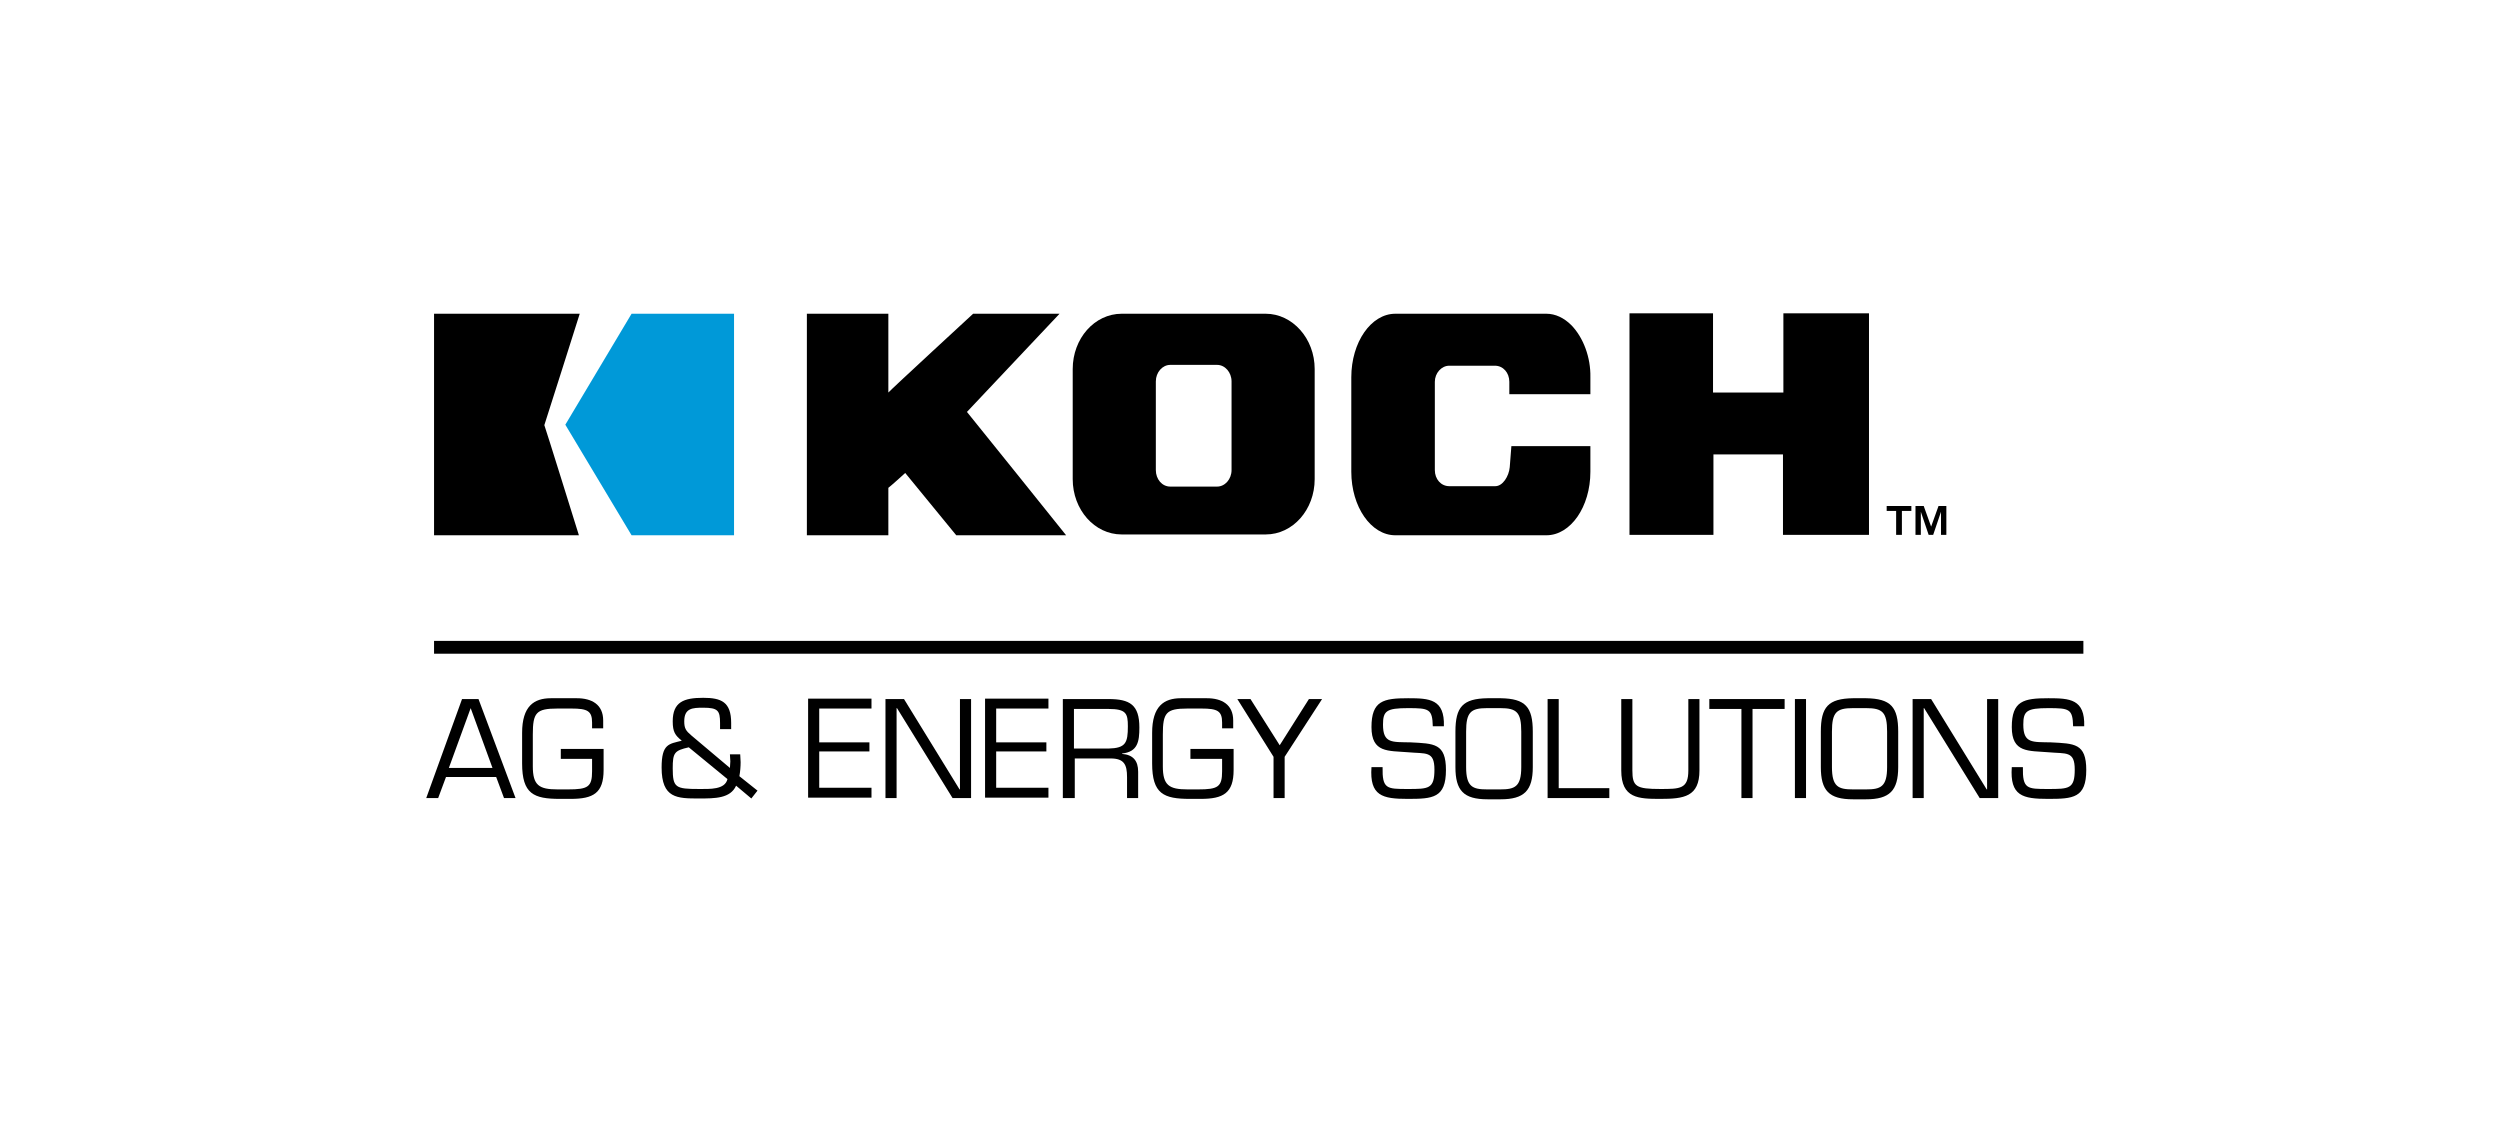 <?xml version="1.0" encoding="UTF-8"?>
<svg width="200px" height="90px" viewBox="0 0 200 90" version="1.1" xmlns="http://www.w3.org/2000/svg" xmlns:xlink="http://www.w3.org/1999/xlink">
    <!-- Generator: Sketch 51.2 (57519) - http://www.bohemiancoding.com/sketch -->
    <title>logo-kaes</title>
    <desc>Created with Sketch.</desc>
    <defs></defs>
    <g id="logo-kaes" stroke="none" stroke-width="1" fill="none" fill-rule="evenodd">
        <rect id="Rectangle-7" fill-rule="nonzero" x="0" y="0" width="200" height="90"></rect>
        <g transform="translate(34, 25)" fill-rule="nonzero">
            <g id="Group" transform="translate(0.658, 0)">
                <path d="M42.698,7.954 C42.797,7.855 50.105,0.099 50.105,0.099 L43.192,0.099 C43.192,0.099 36.674,6.106 36.41,6.403 L36.41,0.099 L29.892,0.099 L29.892,17.822 L36.41,17.822 L36.41,14.026 C36.476,13.993 37.661,12.937 37.76,12.838 C37.859,12.97 41.842,17.822 41.842,17.822 L50.632,17.822 C50.632,17.822 42.797,8.053 42.698,7.954" id="Shape" fill="#000000"></path>
                <polygon id="Shape" fill="#000000" points="108.013 0.066 108.013 6.403 102.384 6.403 102.384 0.066 95.701 0.066 95.701 17.789 102.417 17.789 102.417 11.353 107.98 11.353 107.98 17.789 114.861 17.789 114.861 0.066"></polygon>
                <path d="M63.866,5.512 L63.866,12.607 C63.866,13.333 63.34,13.927 62.714,13.927 L58.961,13.927 C58.303,13.927 57.809,13.333 57.809,12.607 L57.809,5.512 C57.809,4.785 58.336,4.191 58.961,4.191 L62.714,4.191 C63.34,4.191 63.866,4.785 63.866,5.512 M66.599,0.099 L55.076,0.099 C52.904,0.099 51.159,2.079 51.159,4.521 L51.159,13.333 C51.159,15.776 52.904,17.756 55.076,17.756 L66.599,17.756 C68.772,17.756 70.516,15.776 70.516,13.333 L70.516,4.521 C70.516,2.079 68.739,0.099 66.599,0.099" id="Shape" fill="#000000"></path>
                <path d="M92.573,6.535 L92.573,5.182 C92.606,3.597 92.014,2.013 91.059,1.023 C90.466,0.429 89.775,0.099 89.051,0.099 L76.969,0.099 C75.026,0.099 73.446,2.376 73.446,5.182 L73.446,12.739 C73.446,15.545 75.026,17.822 76.969,17.822 L89.051,17.822 C90.993,17.822 92.573,15.545 92.573,12.739 L92.573,10.693 L86.252,10.693 L86.121,12.376 C86.055,13.102 85.561,13.894 84.969,13.894 L81.281,13.894 C80.623,13.894 80.129,13.333 80.129,12.607 L80.129,5.545 C80.129,4.851 80.656,4.257 81.281,4.257 L84.936,4.257 C85.594,4.257 86.088,4.818 86.088,5.545 L86.088,6.535 L92.573,6.535 Z" id="Shape" fill="#000000"></path>
                <path d="M116.276,15.479 L116.276,15.875 L117.033,15.875 L117.033,17.789 L117.494,17.789 L117.494,15.875 L118.251,15.875 L118.251,15.479 L116.276,15.479 Z M120.424,15.479 L119.832,17.129 L119.239,15.479 L118.581,15.479 L118.581,17.789 L119.009,17.789 L119.009,15.941 L119.634,17.789 L119.996,17.789 L120.622,15.941 L120.622,17.789 L121.05,17.789 L121.05,15.479 L120.424,15.479 Z" id="Shape" fill="#000000"></path>
                <g id="Shape">
                    <path d="M11.72,0.099 L11.621,0.099 L0.066,0.099 L0.066,17.822 L11.654,17.822 C11.654,17.822 8.922,9.043 8.889,9.01 C8.922,8.944 11.72,0.099 11.72,0.099 Z" fill="#000000"></path>
                    <polygon fill="#0099D8" points="15.868 0.099 10.568 8.977 15.868 17.822 24.065 17.822 24.065 0.099"></polygon>
                </g>
            </g>
            <rect id="Rectangle-path" fill="#000000" x="0.724" y="26.271" width="131.947" height="1.026"></rect>
            <g id="Group" transform="translate(0, 30.693)" fill="#000000">
                <path d="M1.679,6.469 L1.053,8.152 L0.099,8.152 L2.963,0.231 L4.28,0.231 L7.243,8.152 L6.321,8.152 L5.695,6.469 L1.679,6.469 Z M3.654,0.957 L1.909,5.743 L5.399,5.743 L3.654,0.957 Z" id="Shape"></path>
                <path d="M14.288,4.191 L14.288,5.908 C14.288,7.756 13.465,8.218 11.654,8.218 L10.798,8.218 C8.691,8.218 7.769,7.822 7.769,5.38 L7.769,2.937 C7.769,0.792 8.724,0.165 10.074,0.165 L12.148,0.165 C13.333,0.165 14.255,0.66 14.255,1.947 L14.255,2.574 L13.366,2.574 L13.366,2.112 C13.366,1.188 13.004,0.99 11.72,0.99 L10.6,0.99 C8.889,0.99 8.625,1.32 8.625,3.069 L8.625,5.611 C8.625,7.129 9.119,7.459 10.6,7.459 L11.456,7.459 C13.037,7.459 13.366,7.261 13.366,6.007 L13.366,5.017 L10.864,5.017 L10.864,4.224 L14.288,4.224 L14.288,4.191 Z" id="Shape"></path>
                <path d="M24.888,7.162 C24.427,8.185 23.209,8.185 21.925,8.185 C20.18,8.185 18.929,8.185 18.929,5.71 C18.929,3.795 19.522,3.828 20.543,3.564 C20.016,3.135 19.818,2.871 19.818,2.013 C19.818,0.462 20.707,0.132 22.254,0.132 C23.703,0.132 24.493,0.462 24.493,2.145 L24.493,2.64 L23.604,2.64 L23.604,2.145 C23.604,1.155 23.44,0.924 22.254,0.924 C21.399,0.924 20.74,0.957 20.74,2.013 C20.74,2.574 20.872,2.772 21.3,3.135 L24.394,5.743 C24.394,5.578 24.427,5.38 24.427,5.215 C24.427,5.05 24.394,4.851 24.394,4.653 L25.217,4.653 C25.217,4.851 25.25,5.05 25.25,5.281 C25.25,5.644 25.217,6.04 25.151,6.403 L26.6,7.558 L26.106,8.185 L24.888,7.162 Z M21.102,4.092 C19.95,4.356 19.818,4.521 19.818,5.776 C19.818,7.327 20.049,7.426 21.925,7.426 C22.781,7.426 23.999,7.492 24.197,6.634 L21.102,4.092 Z" id="Shape"></path>
                <polygon id="Shape" points="31.538 3.696 35.554 3.696 35.554 4.422 31.538 4.422 31.538 7.327 35.719 7.327 35.719 8.119 30.649 8.119 30.649 0.198 35.719 0.198 35.719 0.99 31.538 0.99"></polygon>
                <polygon id="Shape" points="43.686 8.152 42.204 8.152 37.76 0.957 37.727 0.957 37.727 8.152 36.838 8.152 36.838 0.231 38.32 0.231 42.764 7.459 42.797 7.459 42.797 0.231 43.686 0.231"></polygon>
                <polygon id="Shape" points="45.727 3.696 49.71 3.696 49.71 4.422 45.694 4.422 45.694 7.327 49.875 7.327 49.875 8.119 44.805 8.119 44.805 0.198 49.875 0.198 49.875 0.99 45.694 0.99 45.694 3.696"></polygon>
                <path d="M51.916,8.152 L51.027,8.152 L51.027,0.231 L54.681,0.231 C56.393,0.231 57.15,0.693 57.15,2.508 C57.15,3.63 57.019,4.455 55.768,4.587 L55.768,4.62 C56.657,4.686 57.052,5.182 57.052,6.04 L57.052,8.152 L56.163,8.152 L56.163,6.469 C56.163,5.479 55.932,4.983 54.846,4.983 L51.982,4.983 L51.982,8.152 L51.916,8.152 Z M54.681,4.191 C56.064,4.158 56.229,3.729 56.229,2.409 C56.229,1.386 56.097,1.023 54.681,1.023 L51.916,1.023 L51.916,4.191 L54.681,4.191 Z" id="Shape"></path>
                <path d="M64.689,4.191 L64.689,5.908 C64.689,7.756 63.866,8.218 62.056,8.218 L61.2,8.218 C59.093,8.218 58.171,7.822 58.171,5.38 L58.171,2.937 C58.171,0.792 59.126,0.165 60.475,0.165 L62.55,0.165 C63.735,0.165 64.656,0.66 64.656,1.947 L64.656,2.574 L63.768,2.574 L63.768,2.112 C63.768,1.188 63.405,0.99 62.122,0.99 L61.002,0.99 C59.29,0.99 59.027,1.32 59.027,3.069 L59.027,5.611 C59.027,7.129 59.521,7.459 61.002,7.459 L61.858,7.459 C63.438,7.459 63.768,7.261 63.768,6.007 L63.768,5.017 L61.233,5.017 L61.233,4.224 L64.689,4.224 L64.689,4.191 Z" id="Shape"></path>
                <polygon id="Shape" points="68.772 4.851 68.772 8.152 67.883 8.152 67.883 4.851 64.986 0.231 66.039 0.231 68.376 3.927 70.714 0.231 71.767 0.231"></polygon>
                <path d="M75.718,2.475 C75.718,0.363 76.673,0.165 78.648,0.165 C80.36,0.165 81.578,0.231 81.512,2.409 L80.623,2.409 C80.59,1.023 80.327,0.957 78.648,0.957 C76.903,0.957 76.64,1.188 76.64,2.277 C76.64,3.795 77.364,3.663 78.845,3.696 C80.722,3.795 81.676,3.762 81.676,5.908 C81.676,8.152 80.623,8.218 78.615,8.218 C76.607,8.218 75.553,7.987 75.718,5.677 L76.607,5.677 C76.574,7.426 76.936,7.426 78.615,7.426 C80.294,7.426 80.755,7.426 80.755,5.875 C80.755,4.356 80.063,4.62 78.648,4.488 C77.068,4.356 75.718,4.554 75.718,2.475 Z" id="Shape"></path>
                <path d="M86.055,0.165 C88.03,0.198 88.623,0.858 88.623,2.838 L88.623,5.677 C88.623,7.558 87.931,8.251 86.055,8.251 L85.001,8.251 C83.092,8.251 82.434,7.558 82.434,5.677 L82.434,2.838 C82.434,0.858 83.026,0.198 85.001,0.165 L86.055,0.165 Z M84.969,0.957 C83.652,0.957 83.29,1.287 83.29,2.838 L83.29,5.677 C83.29,7.261 83.816,7.459 84.969,7.459 L86.022,7.459 C87.174,7.459 87.701,7.261 87.701,5.677 L87.701,2.838 C87.701,1.287 87.339,0.957 86.022,0.957 L84.969,0.957 Z" id="Shape"></path>
                <polygon id="Shape" points="90.73 7.36 94.746 7.36 94.746 8.152 89.808 8.152 89.808 0.231 90.697 0.231 90.697 7.36"></polygon>
                <path d="M101.956,0.231 L101.956,5.941 C101.956,8.053 100.705,8.218 98.828,8.218 C97.083,8.218 95.701,8.185 95.701,5.941 L95.701,0.231 L96.59,0.231 L96.59,5.941 C96.59,7.228 96.886,7.426 98.828,7.426 C100.408,7.426 101.067,7.426 101.067,5.941 L101.067,0.231 L101.956,0.231 Z" id="Shape"></path>
                <polygon id="Shape" points="106.202 8.152 105.314 8.152 105.314 1.023 102.746 1.023 102.746 0.231 108.77 0.231 108.77 1.023 106.202 1.023"></polygon>
                <polygon id="Shape" points="110.482 8.152 109.593 8.152 109.593 0.231 110.482 0.231"></polygon>
                <path d="M115.289,0.165 C117.264,0.198 117.856,0.858 117.856,2.838 L117.856,5.677 C117.856,7.558 117.165,8.251 115.289,8.251 L114.235,8.251 C112.326,8.251 111.667,7.558 111.667,5.677 L111.667,2.838 C111.667,0.858 112.26,0.198 114.235,0.165 L115.289,0.165 Z M114.235,0.957 C112.918,0.957 112.556,1.287 112.556,2.838 L112.556,5.677 C112.556,7.261 113.083,7.459 114.235,7.459 L115.289,7.459 C116.441,7.459 116.968,7.261 116.968,5.677 L116.968,2.838 C116.968,1.287 116.605,0.957 115.289,0.957 L114.235,0.957 Z" id="Shape"></path>
                <polygon id="Shape" points="125.856 8.152 124.375 8.152 119.93 0.957 119.898 0.957 119.898 8.152 119.009 8.152 119.009 0.231 120.49 0.231 124.934 7.459 124.967 7.459 124.967 0.231 125.856 0.231"></polygon>
                <path d="M126.943,2.475 C126.943,0.363 127.897,0.165 129.873,0.165 C131.584,0.165 132.802,0.231 132.737,2.409 L131.848,2.409 C131.815,1.023 131.551,0.957 129.873,0.957 C128.128,0.957 127.864,1.188 127.864,2.277 C127.864,3.795 128.589,3.663 130.07,3.696 C131.947,3.795 132.901,3.762 132.901,5.908 C132.901,8.152 131.848,8.218 129.84,8.218 C127.831,8.218 126.778,7.987 126.943,5.677 L127.831,5.677 C127.799,7.426 128.161,7.426 129.84,7.426 C131.519,7.426 131.979,7.426 131.979,5.875 C131.979,4.356 131.288,4.62 129.873,4.488 C128.292,4.356 126.943,4.554 126.943,2.475 Z" id="Shape"></path>
            </g>
        </g>
    </g>
</svg>